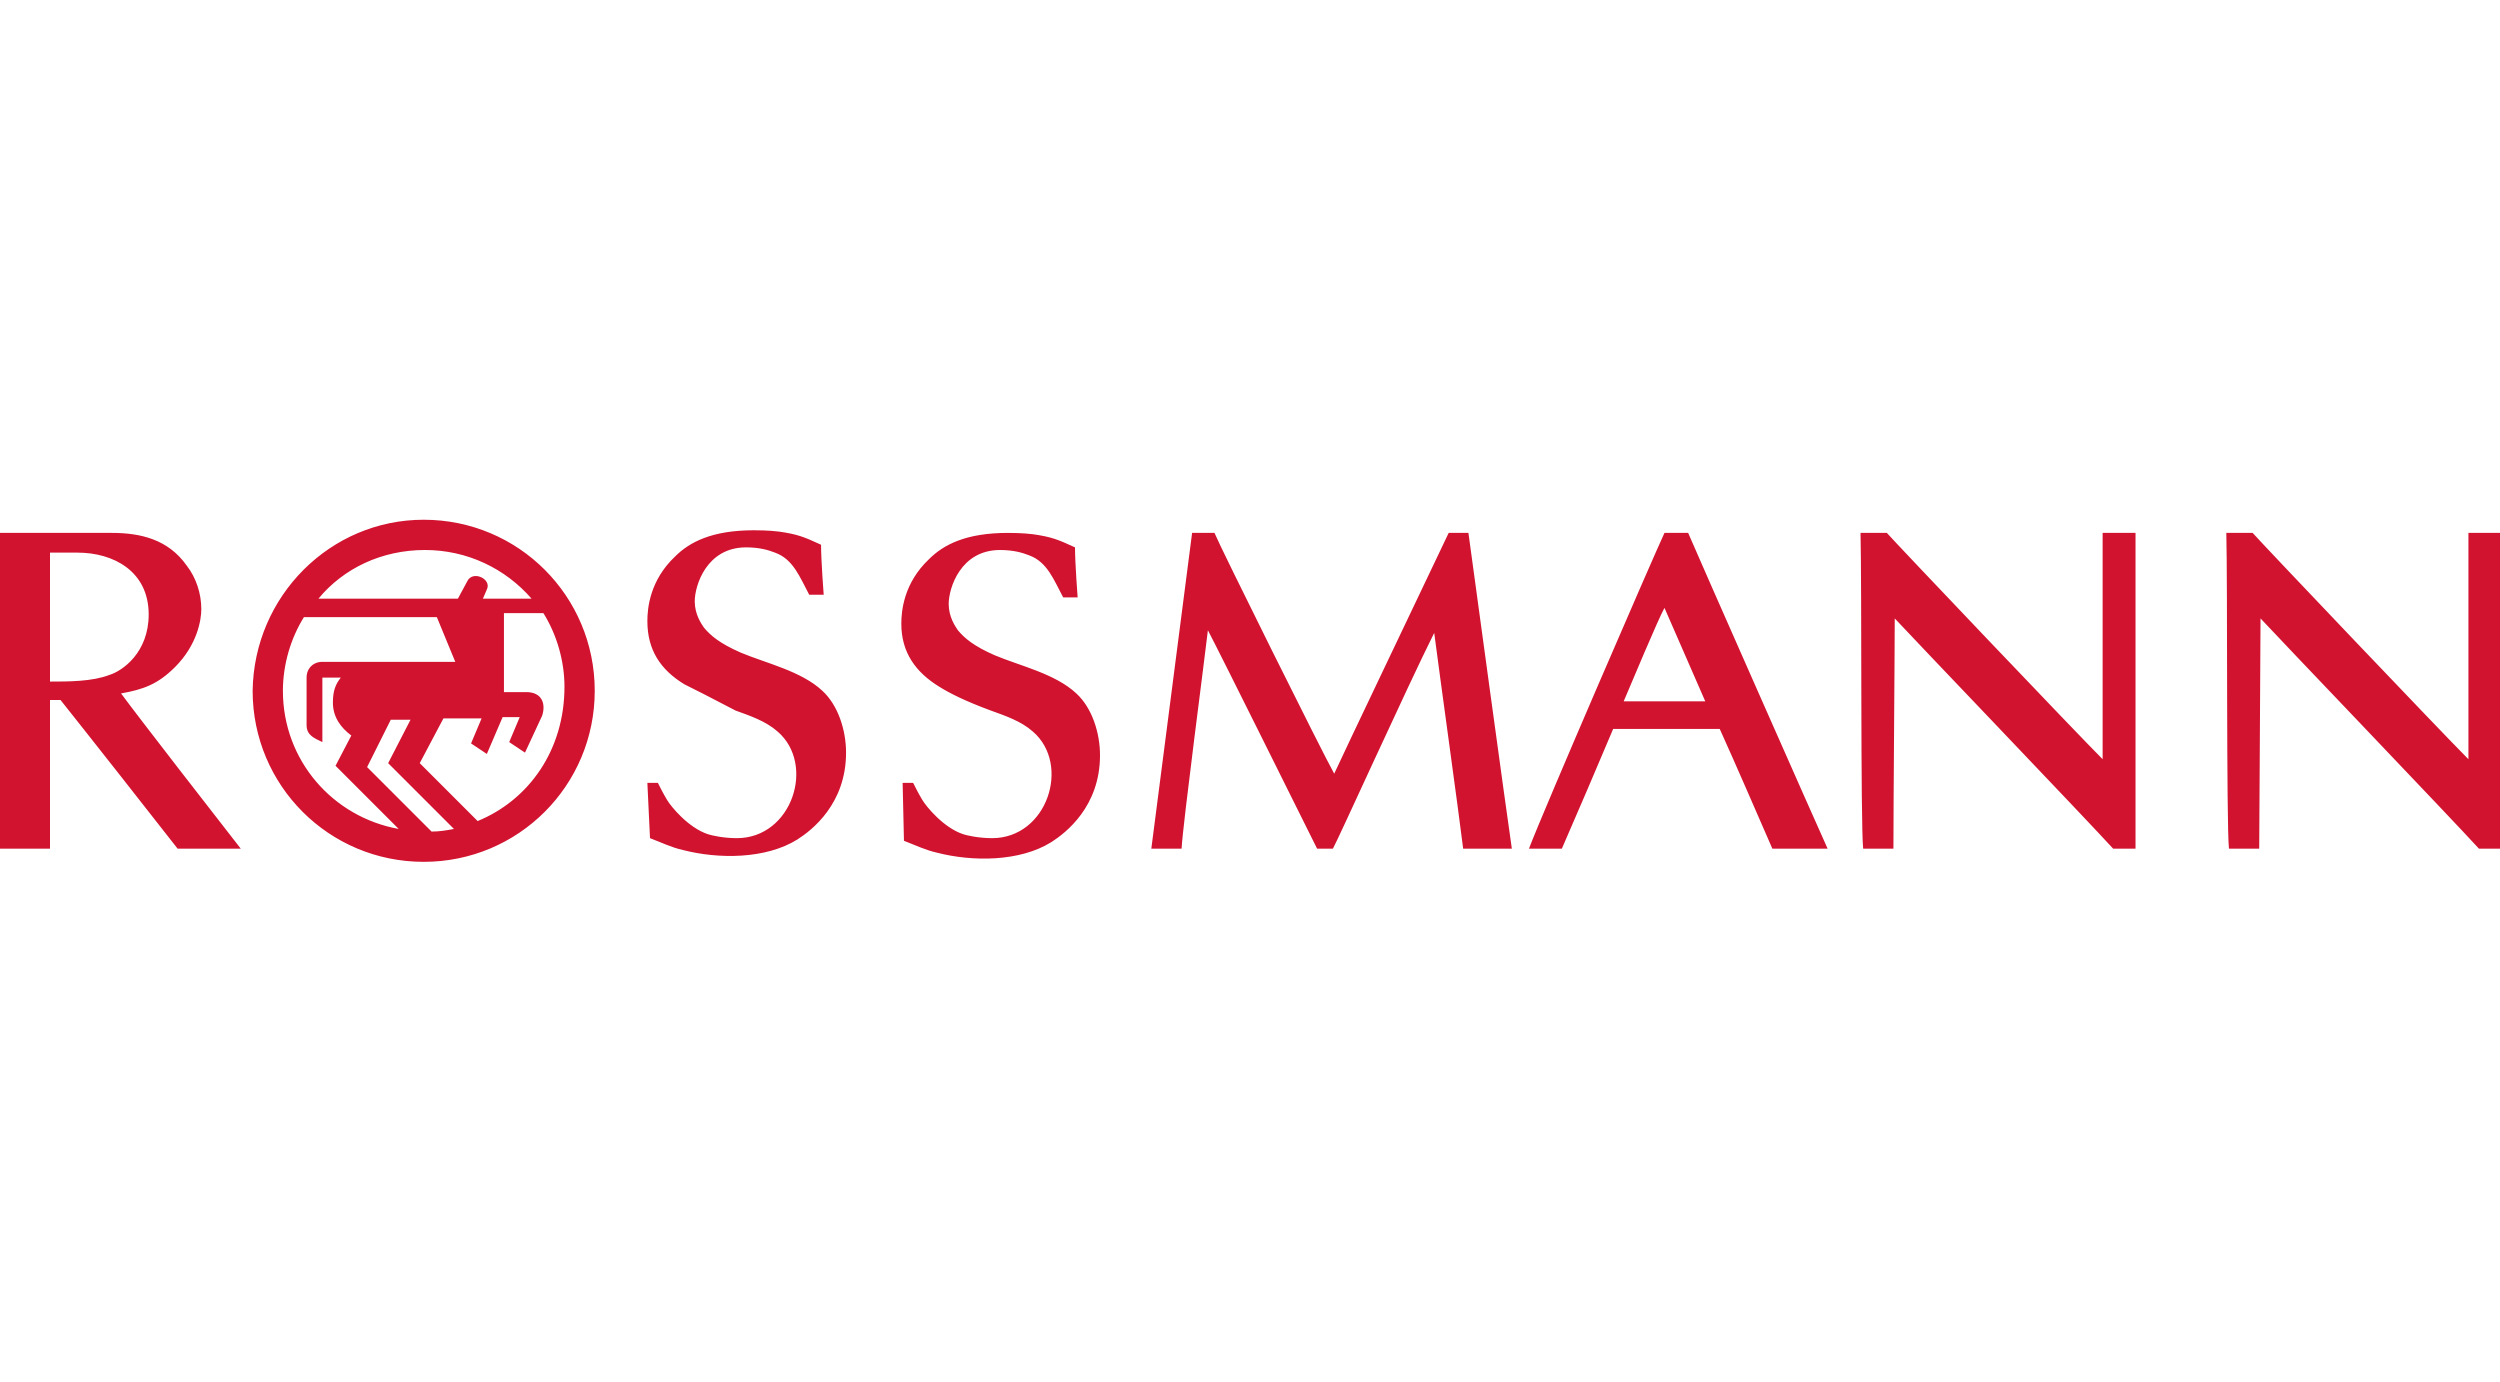 <?xml version="1.0" encoding="utf-8"?>
<!-- Generator: Adobe Illustrator 21.1.0, SVG Export Plug-In . SVG Version: 6.00 Build 0)  -->
<svg version="1.0" xmlns="http://www.w3.org/2000/svg" xmlns:xlink="http://www.w3.org/1999/xlink" x="0px" y="0px"
	 viewBox="0 0 190 105" enable-background="new 0 0 190 105" xml:space="preserve">
<g id="Warstwa_1">
	<path fill-rule="evenodd" clip-rule="evenodd" fill="#D21330" d="M169.2,40.5h2c0.7,0.8,14.4,15.2,16.4,17.2c0-3.4,0-15.7,0-17.2
		h2.5v24h-1.7c-2-2.2-15.5-16.3-16.6-17.5c0,2.6-0.1,15.5-0.1,17.5h-2.3C169.2,62.6,169.3,44.2,169.2,40.5 M68.6,59.5l0.8,0
		c0.2,0.4,0.4,0.8,0.7,1.3c0.3,0.5,1.6,2.1,3.1,2.6c0.3,0.1,1.2,0.3,2.2,0.3c4.2,0,6-5.6,3.1-8.1c-0.9-0.8-2.1-1.2-3.2-1.6
		c-1.9-0.7-3.1-1.3-3.9-1.8c-1.8-1.1-2.9-2.6-2.9-4.8c0-1,0.2-3.1,2.1-4.9c1.1-1.1,2.8-2,6-2c0.2,0,1.1,0,1.9,0.1
		c1.4,0.2,1.9,0.4,3.2,1c0,1.2,0.2,3.8,0.2,3.8h-1.1c-0.7-1.3-1.2-2.7-2.6-3.2c-0.5-0.2-1.2-0.4-2.2-0.4c-3,0-3.9,2.9-3.9,4.1
		c0,1,0.5,1.7,0.7,2c0.5,0.6,1.2,1.2,2.8,1.9c1.9,0.8,4.6,1.4,6.2,2.9c1.2,1.1,1.8,3,1.8,4.7c0,3.9-2.6,5.9-3.7,6.6
		c-2.4,1.5-6,1.5-8.7,0.8c-0.9-0.2-1.7-0.6-2.5-0.9L68.6,59.5z M32.2,39.5c7.2,0,13,5.8,13,13c0,7.2-5.8,13-13,13
		c-7.2,0-13-5.8-13-13C19.3,45.3,25.1,39.5,32.2,39.5 M23.1,46.9c-1,1.6-1.6,3.6-1.6,5.6c0,5.3,3.8,9.6,8.8,10.5l-4.8-4.8l1.2-2.3
		c-0.8-0.6-1.4-1.4-1.4-2.5c0-0.9,0.2-1.4,0.6-1.9h-1.4v4.9c-0.6-0.3-1.2-0.5-1.2-1.3v-3.6c0-0.7,0.5-1.2,1.2-1.2h10.1l-1.4-3.4
		L23.1,46.9z M32.8,63.2c0.6,0,1.2-0.1,1.7-0.2l-5-5l1.7-3.3h-1.5l-1.8,3.6L32.8,63.2z M36.3,62.4L31.9,58l1.8-3.4h2.9l-0.8,1.9
		l1.2,0.8l1.2-2.8h1.3l-0.8,1.9l1.2,0.8l1.3-2.8c0.3-0.9,0-1.8-1.2-1.8h-1.7l0-6l3,0c1,1.6,1.6,3.6,1.6,5.6
		C42.9,57,40.2,60.8,36.3,62.4 M24.2,45.5h10.6l0.7-1.3c0.4-0.9,1.9-0.2,1.5,0.6l-0.3,0.7h3.7c-2-2.3-4.9-3.7-8.1-3.7
		C29,41.8,26.1,43.2,24.2,45.5 M126.5,40.5h1.8c0.5,1.2,10,22.7,10.6,24h-4.2c-1.4-3.2-2.6-6-4-9.1c-1.4,0-6.5,0-8.1,0
		c-1.6,3.8-2.3,5.4-3.9,9.1h-2.5C117.3,61.6,125.7,42.2,126.5,40.5 M123.4,53.3h6.2l-3.1-7.1C126,47.1,124,51.9,123.4,53.3
		 M49.2,59.5l0.8,0c0.2,0.4,0.4,0.8,0.7,1.3c0.3,0.5,1.6,2.1,3.1,2.6c0.3,0.1,1.2,0.3,2.2,0.3c4.2,0,6-5.6,3.1-8.1
		c-0.9-0.8-2.1-1.2-3.2-1.6C54,53,52.8,52.4,52,52c-1.8-1.1-2.8-2.6-2.8-4.8c0-1,0.2-3.1,2.1-4.9c1.1-1.1,2.8-2,6-2
		c0.2,0,1.1,0,1.9,0.1c1.4,0.2,1.9,0.4,3.2,1c0,1.2,0.2,3.8,0.2,3.8h-1.1c-0.7-1.3-1.2-2.7-2.6-3.2c-0.5-0.2-1.2-0.4-2.2-0.4
		c-3,0-3.9,2.9-3.9,4.1c0,1,0.5,1.7,0.7,2c0.5,0.6,1.2,1.2,2.8,1.9c1.9,0.8,4.6,1.4,6.2,2.9c1.2,1.1,1.8,3,1.8,4.7
		c0,3.9-2.6,5.9-3.7,6.6c-2.4,1.5-6,1.5-8.7,0.8c-0.9-0.2-1.7-0.6-2.5-0.9L49.2,59.5z M110.1,40.5h1.5c0.2,1.5,3,22,3.3,24l-3.7,0
		c-0.3-2.5-1.8-13.3-2.2-16.4c-2.1,4.2-7.3,15.7-7.7,16.4l-1.2,0c-1.2-2.4-7.3-14.7-8.3-16.6c-0.2,1.8-1.9,14.7-2,16.6h-2.3l3.1-24
		h1.7c0.4,1,8.2,16.7,9.1,18.3C101.7,58.1,109.2,42.4,110.1,40.5 M141.4,40.5h2c0.7,0.8,14.4,15.2,16.4,17.2c0-3.4,0-15.3,0-17.2
		h2.5c0,3,0,22,0,24h-1.7c-2-2.2-15.5-16.3-16.6-17.5c0,2.6-0.1,14.1-0.1,17.5h-2.3C141.4,62.6,141.5,44.5,141.4,40.5 M18.3,64.5
		h-4.8c-1.4-1.8-7.3-9.3-8.9-11.3l-0.8,0c0,1.9,0,11.3,0,11.3l-3.8,0v-24h8.5c2.2,0,4.3,0.5,5.7,2.5c0.7,0.9,1.1,2.1,1.1,3.3
		c0,0.8-0.3,2.7-2,4.4c-1.3,1.3-2.4,1.7-4.1,2C10.6,54.6,16.5,62.2,18.3,64.5 M5.9,42H3.8c0,1.6,0,3.9,0,5.5c0,1.3,0,2.9,0,4.3
		c1.4,0,3.2,0,4.5-0.5c1-0.3,3-1.7,3-4.6C11.3,43.4,8.6,42,5.9,42"/>
</g>
<g id="Warstwa_2" display="none">
	<path display="inline" fill-rule="evenodd" clip-rule="evenodd" fill="#C6C6C6" d="M-384.5,108.4c7.6-9.7,32.8-41.8,38.8-49.7
		c-7.4-1.6-11.8-3.1-17.4-8.6c-7.1-7-8.2-15-8.3-18.5c0-5,1.8-10,4.6-14c5.9-8.4,14.5-10.7,24-10.7h35.8v101.6l-15.9,0
		c0,0-0.1-40.1,0-48l-3.4,0c-6.9,8.5-31.8,40.4-37.7,48H-384.5 M-332.1,13.3c-11.2,0-22.6,5.7-22.6,20c0,12.2,8.8,17.9,12.9,19.3
		c5.5,1.9,13.1,2.1,19,1.9c0.1-5.6-0.1-12.6-0.1-18c0-6.9,0-16.5,0-23.2H-332.1"/>
	<path display="inline" fill-rule="evenodd" clip-rule="evenodd" fill="#C6C6C6" d="M-205.5,185.9c-9.7-7.6-41.8-32.8-49.7-38.8
		c-1.6,7.4-3.1,11.8-8.6,17.4c-7,7.1-15,8.2-18.5,8.3c-5,0-10-1.8-14-4.6c-8.4-5.9-10.7-14.5-10.7-24v-35.8h101.6l0,15.9
		c0,0-40.1,0.1-48,0l0,3.4c8.5,6.9,40.4,31.8,48,37.7V185.9 M-300.6,133.6c0,11.2,5.7,22.6,20,22.6c12.2,0,17.9-8.8,19.3-12.9
		c1.9-5.5,2.1-13.1,1.9-19c-5.6-0.1-12.6,0.1-18,0.1c-6.9,0-16.5,0-23.2,0V133.6"/>
	<path display="inline" fill-rule="evenodd" clip-rule="evenodd" fill="#C6C6C6" d="M574.5,108.4H554c-5.9-7.6-30.8-39.5-37.7-48
		l-3.4,0c0.1,7.9,0,48,0,48l-15.9,0V6.9h35.8c9.5,0,18,2.3,24,10.7c2.8,4,4.6,9.1,4.6,14c-0.2,3.5-1.2,11.6-8.3,18.5
		c-5.6,5.4-10,7-17.4,8.6C541.7,66.6,566.9,98.7,574.5,108.4 M522.1,13.3h-9.2c0,6.7,0,16.3,0,23.2c0,5.5-0.2,12.4-0.1,18
		c5.9,0.2,13.5,0,19-1.9c4.1-1.5,12.9-7.2,12.9-19.3C544.8,19,533.3,13.3,522.1,13.3"/>
	<path display="inline" fill-rule="evenodd" clip-rule="evenodd" fill="#C6C6C6" d="M497-70.6v20.5c-7.6,5.9-39.5,30.8-48,37.7
		l0,3.4c7.9-0.1,48,0,48,0l0,15.9H395.4v-35.8c0-9.5,2.3-18,10.7-24c4-2.8,9.1-4.6,14-4.6c3.5,0.2,11.6,1.2,18.5,8.3
		c5.4,5.6,7,10,8.6,17.4C455.1-37.8,487.2-63,497-70.6 M401.8-18.3V-9c6.7,0,16.3,0,23.2,0c5.5,0,12.4,0.2,18,0.1
		c0.2-5.9,0-13.5-1.9-19c-1.5-4.1-7.2-12.9-19.3-12.9C407.5-40.9,401.8-29.4,401.8-18.3"/>
</g>
</svg>
